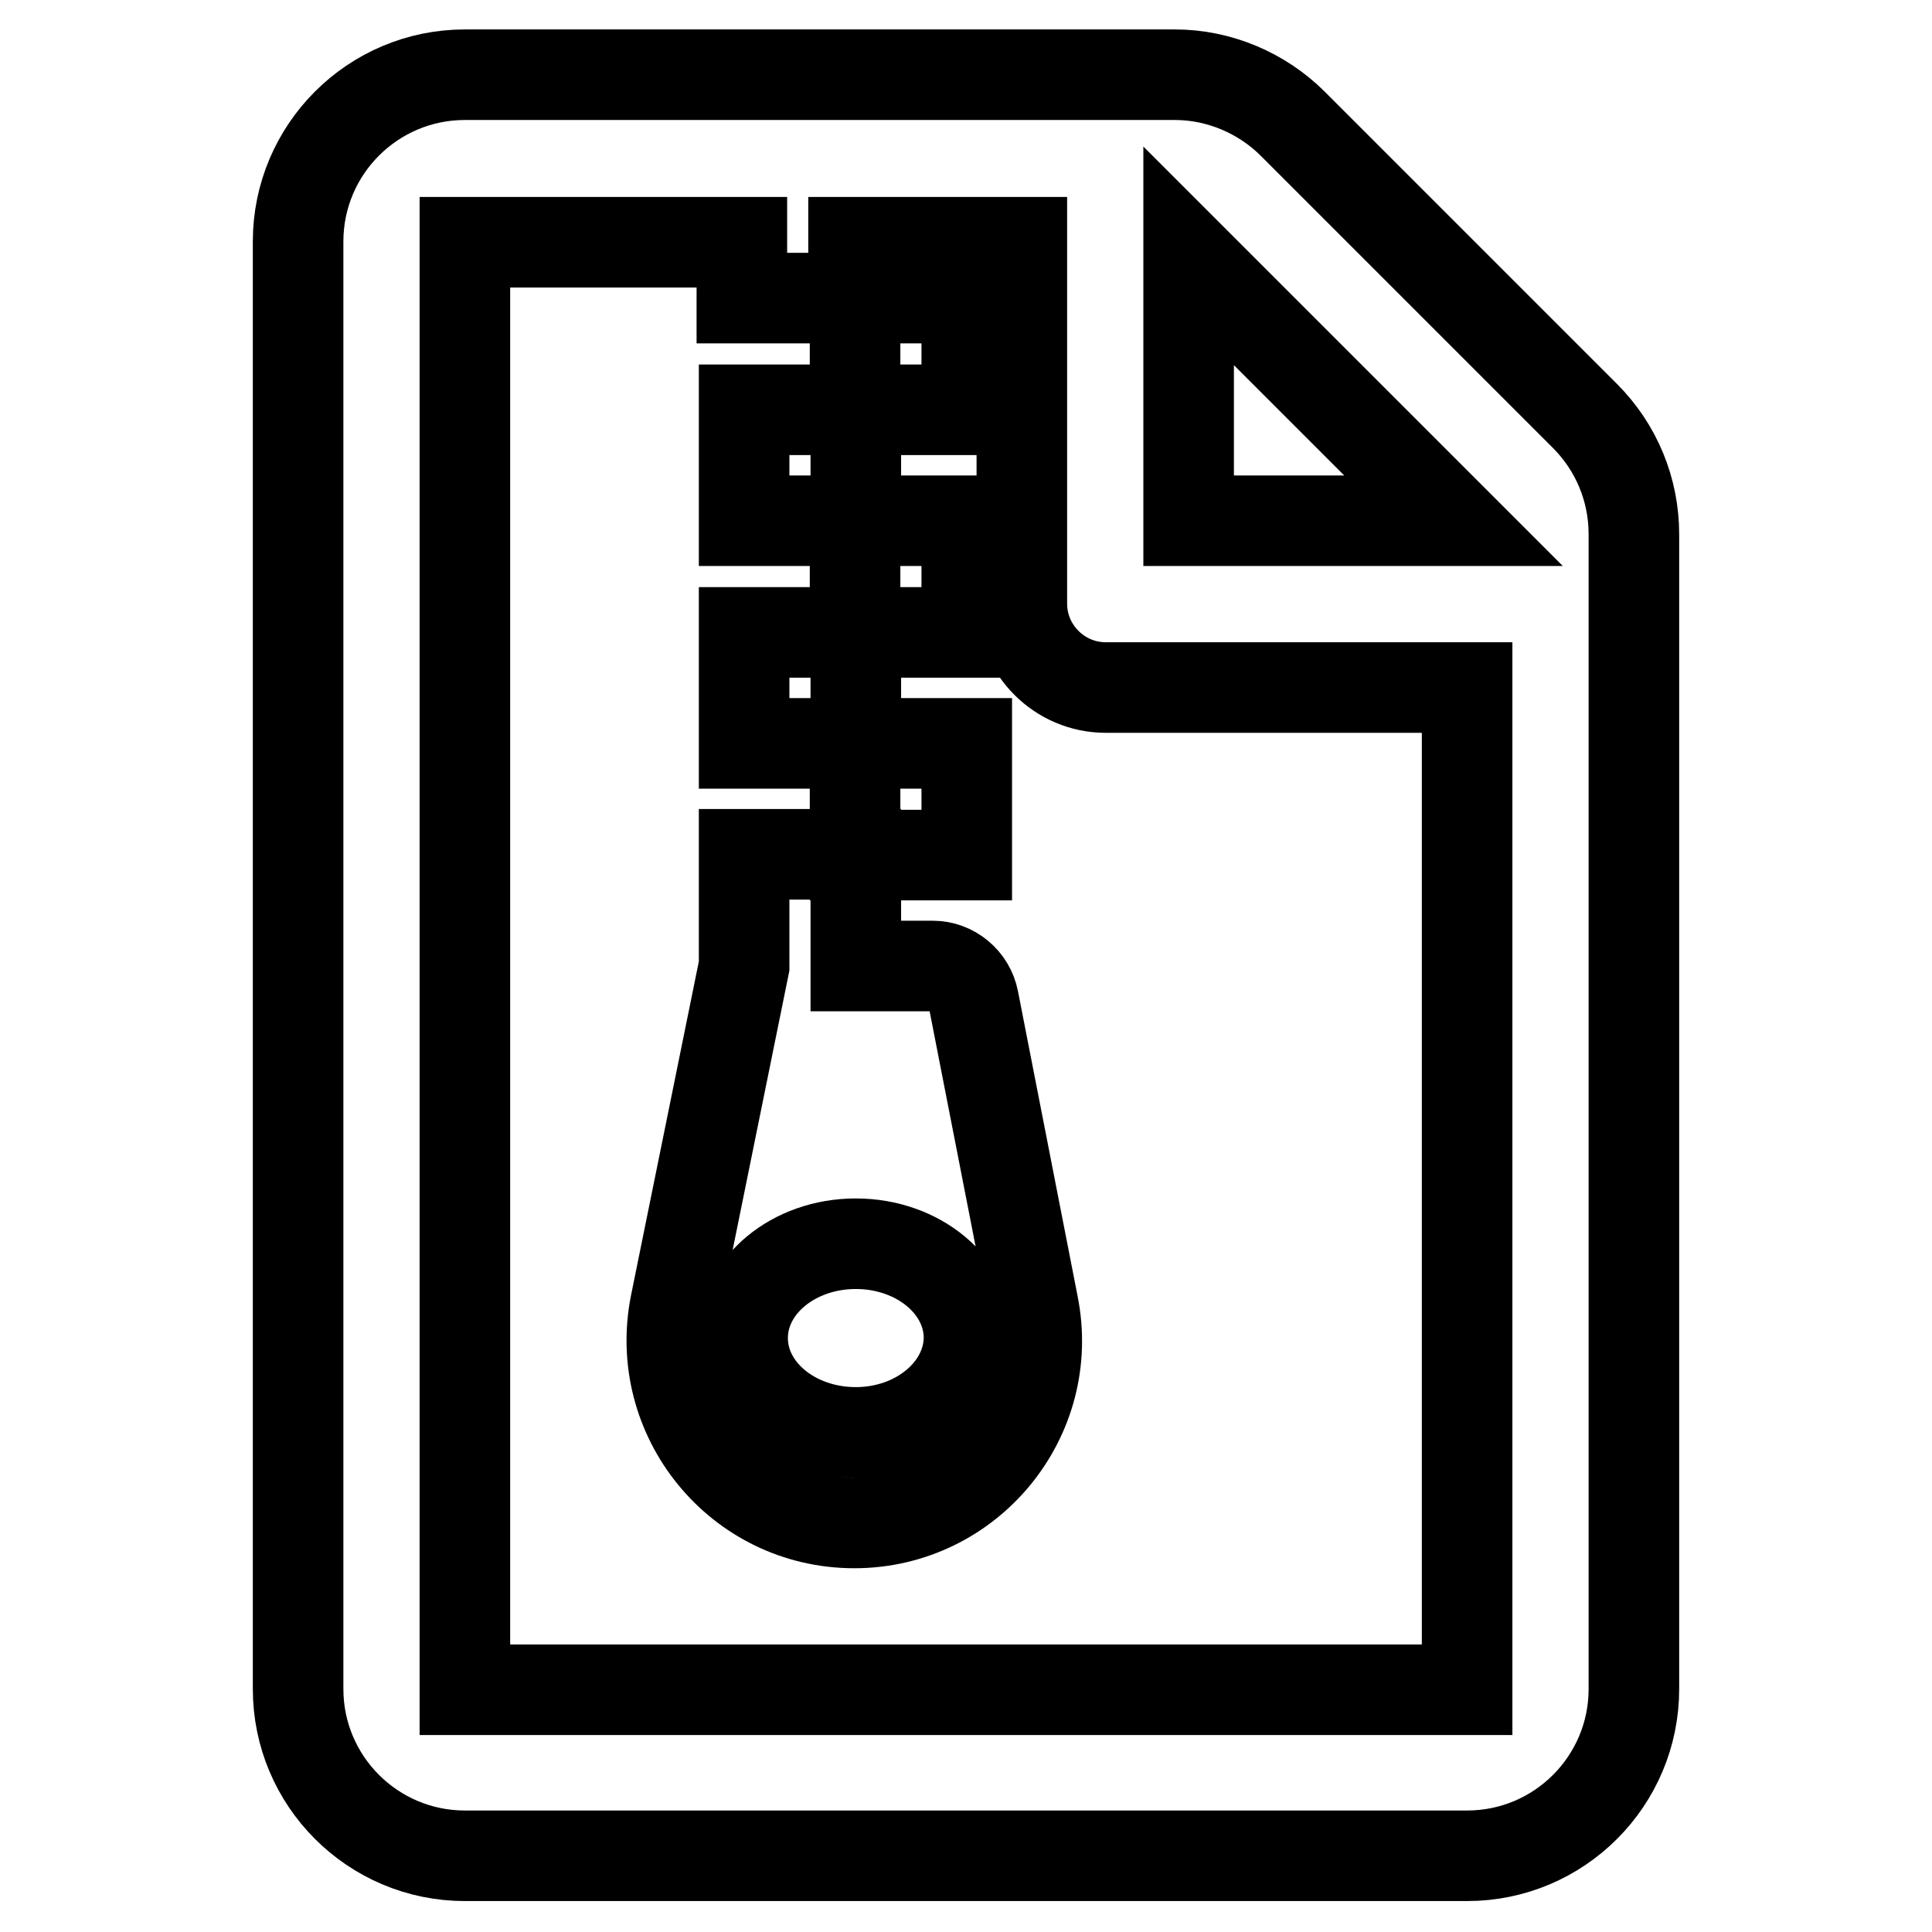 <?xml version="1.0" encoding="utf-8"?>
<!-- Svg Vector Icons : http://www.onlinewebfonts.com/icon -->
<!DOCTYPE svg PUBLIC "-//W3C//DTD SVG 1.1//EN" "http://www.w3.org/Graphics/SVG/1.1/DTD/svg11.dtd">
<svg version="1.1" xmlns="http://www.w3.org/2000/svg" xmlns:xlink="http://www.w3.org/1999/xlink" x="0px" y="0px" viewBox="0 0 256 256" enable-background="new 0 0 256 256" xml:space="preserve">
<g> <path stroke-width="12" fill-opacity="0" stroke="#000000"  d="M210,55.1l-38.7-38.7c-4.1-4.1-9.8-6.5-15.6-6.5H61.6c-12.2,0-22.1,9.9-22.1,22.1v191.8 c0,12.2,9.9,22.1,22.1,22.1h132.8c12.2,0,22.1-9.9,22.1-22.1V70.8C216.5,64.9,214.2,59.3,210,55.1z M157.5,33.9L192.6,69h-35.1 V33.9z M194.4,223.9H61.6V32.1h36.7v7.4h14.8v-7.4h22.3v47.9c0,6.1,5,11.1,11.1,11.1h47.9V223.9z M128.1,54.3h-14.8V39.5h14.8V54.3 z M113.4,54.3V69H98.6V54.3H113.4z M113.4,83.8v14.7H98.6V83.8H113.4z M128.1,83.8h-14.8V69h14.8V83.8z M129,132.5 c-0.5-2.6-2.8-4.5-5.4-4.5h-10.2v-14.8H98.6V128l-9.1,44.8c-3,15,8.4,29,23.7,29c15.2,0,26.7-13.9,23.7-28.9L129,132.5L129,132.5z  M113.4,189.8c-8.3,0-15-5.6-15-12.5c0-6.9,6.7-12.5,15-12.5c8.3,0,15,5.6,15,12.5C128.3,184.2,121.6,189.8,113.4,189.8z  M128.1,113.3h-14.8V98.5h14.8V113.3z"/></g>
</svg>